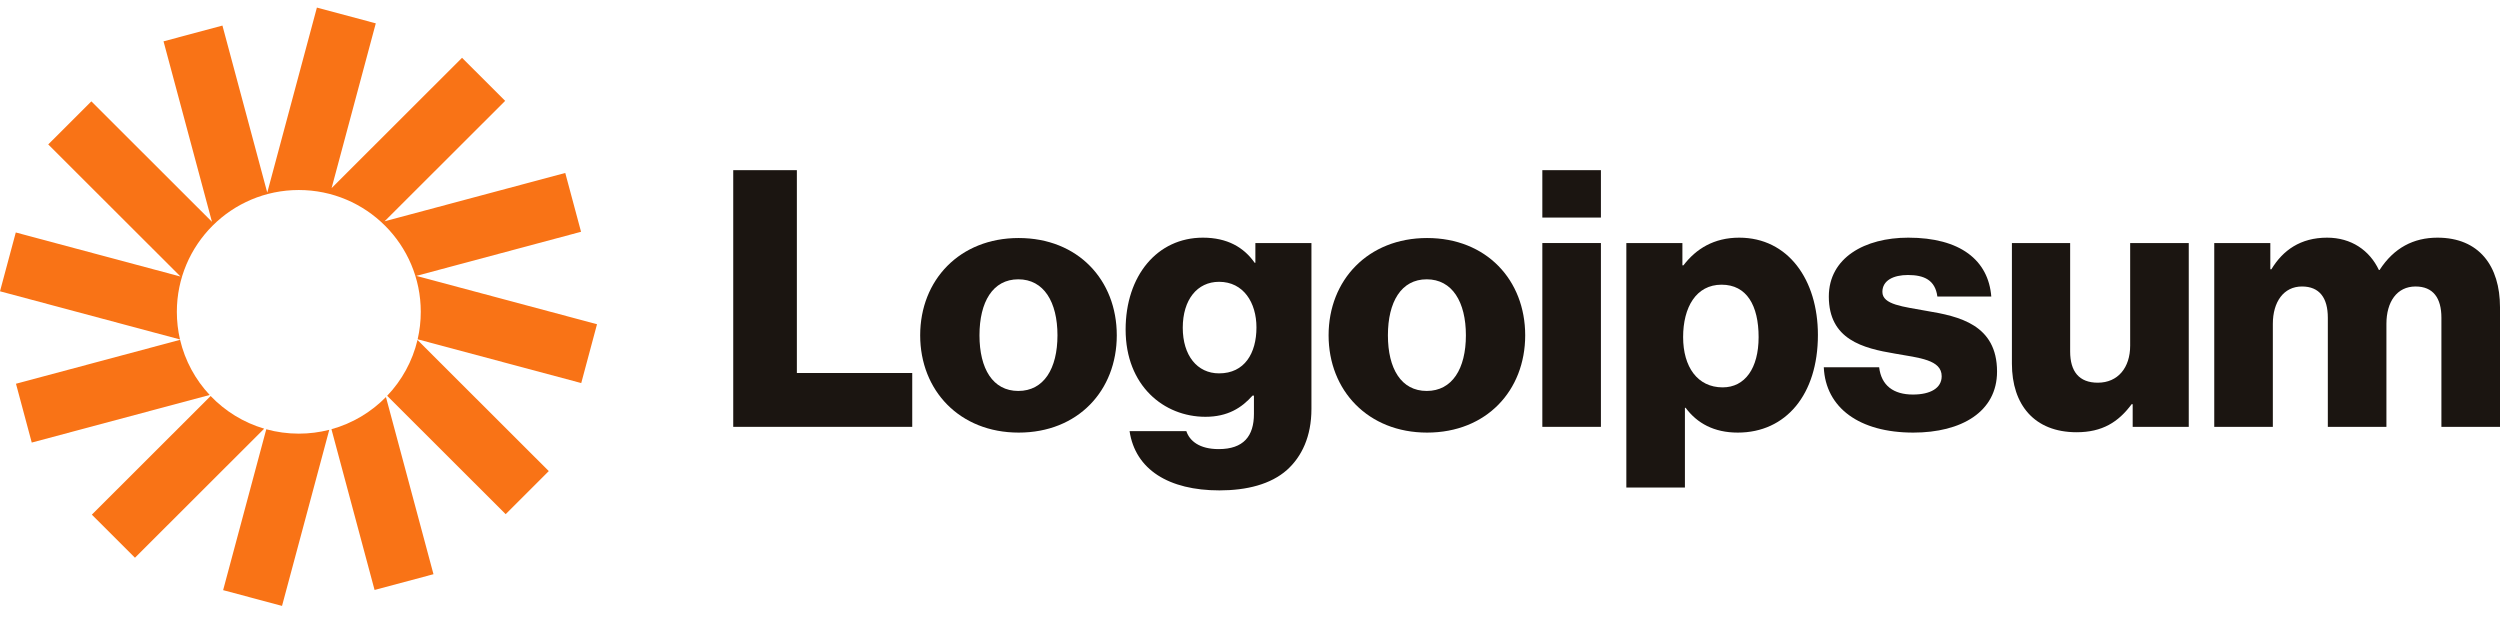 <svg xmlns="http://www.w3.org/2000/svg" width="153" height="38" viewBox="0 0 153 38" fill="none"><path d="M44.874 26.123H55.829V22.828H48.768V10.414H44.874V26.123Z" fill="#1B1511"></path><path d="M62.32 23.926C60.758 23.926 59.944 22.564 59.944 20.521C59.944 18.478 60.758 17.094 62.32 17.094C63.882 17.094 64.717 18.478 64.717 20.521C64.717 22.564 63.882 23.926 62.32 23.926ZM62.342 26.475C65.971 26.475 68.347 23.904 68.347 20.521C68.347 17.137 65.971 14.567 62.342 14.567C58.734 14.567 56.315 17.137 56.315 20.521C56.315 23.904 58.734 26.475 62.342 26.475Z" fill="#1B1511"></path><path d="M74.629 30.012C76.301 30.012 77.775 29.639 78.764 28.76C79.666 27.947 80.26 26.716 80.26 25.025V14.874H76.829V16.083H76.785C76.125 15.138 75.113 14.545 73.617 14.545C70.823 14.545 68.888 16.874 68.888 20.169C68.888 23.619 71.241 25.508 73.771 25.508C75.135 25.508 75.993 24.959 76.653 24.212H76.741V25.332C76.741 26.695 76.103 27.485 74.585 27.485C73.397 27.485 72.803 26.98 72.605 26.387H69.13C69.482 28.738 71.527 30.012 74.629 30.012ZM74.607 22.85C73.265 22.85 72.385 21.751 72.385 20.059C72.385 18.346 73.265 17.247 74.607 17.247C76.103 17.247 76.895 18.522 76.895 20.038C76.895 21.619 76.169 22.85 74.607 22.85Z" fill="#1B1511"></path><path d="M87.315 23.926C85.754 23.926 84.94 22.564 84.94 20.521C84.94 18.478 85.754 17.094 87.315 17.094C88.877 17.094 89.713 18.478 89.713 20.521C89.713 22.564 88.877 23.926 87.315 23.926ZM87.337 26.475C90.967 26.475 93.342 23.904 93.342 20.521C93.342 17.137 90.967 14.567 87.337 14.567C83.73 14.567 81.31 17.137 81.31 20.521C81.31 23.904 83.73 26.475 87.337 26.475Z" fill="#1B1511"></path><path d="M94.391 26.123H97.976V14.874H94.391V26.123ZM94.391 13.315H97.976V10.414H94.391V13.315Z" fill="#1B1511"></path><path d="M99.532 29.836H103.117V24.959H103.161C103.865 25.904 104.899 26.475 106.351 26.475C109.298 26.475 111.256 24.146 111.256 20.499C111.256 17.116 109.43 14.545 106.439 14.545C104.899 14.545 103.799 15.226 103.029 16.237H102.963V14.874H99.532V29.836ZM105.427 23.707C103.887 23.707 103.007 22.454 103.007 20.631C103.007 18.807 103.799 17.423 105.361 17.423C106.901 17.423 107.627 18.697 107.627 20.631C107.627 22.542 106.791 23.707 105.427 23.707Z" fill="#1B1511"></path><path d="M117.094 26.475C120.041 26.475 122.219 25.201 122.219 22.74C122.219 19.862 119.887 19.357 117.907 19.027C116.478 18.763 115.202 18.653 115.202 17.863C115.202 17.159 115.884 16.83 116.764 16.83C117.753 16.83 118.435 17.137 118.567 18.148H121.867C121.691 15.929 119.975 14.545 116.786 14.545C114.124 14.545 111.924 15.775 111.924 18.148C111.924 20.785 114.014 21.312 115.972 21.641C117.467 21.905 118.831 22.015 118.831 23.026C118.831 23.75 118.149 24.146 117.072 24.146C115.884 24.146 115.136 23.597 115.004 22.476H111.616C111.726 24.959 113.794 26.475 117.094 26.475Z" fill="#1B1511"></path><path d="M127.089 26.453C128.651 26.453 129.641 25.838 130.454 24.739H130.52V26.123H133.952V14.874H130.366V21.158C130.366 22.498 129.619 23.421 128.387 23.421C127.243 23.421 126.693 22.74 126.693 21.509V14.874H123.129V22.256C123.129 24.761 124.493 26.453 127.089 26.453Z" fill="#1B1511"></path><path d="M135.512 26.123H139.098V19.818C139.098 18.478 139.758 17.533 140.88 17.533C141.957 17.533 142.463 18.236 142.463 19.444V26.123H146.049V19.818C146.049 18.478 146.687 17.533 147.831 17.533C148.908 17.533 149.414 18.236 149.414 19.444V26.123H153V18.807C153 16.281 151.724 14.545 149.172 14.545C147.721 14.545 146.511 15.16 145.631 16.522H145.587C145.015 15.314 143.893 14.545 142.419 14.545C140.792 14.545 139.714 15.314 139.01 16.478H138.944V14.874H135.512V26.123Z" fill="#1B1511"></path><path d="M22.998 1.429L19.394 0.464L16.356 11.788L13.613 1.565L10.008 2.53L12.972 13.575L5.591 6.203L2.952 8.839L11.048 16.925L0.966 14.227L0 17.827L11.016 20.775C10.889 20.232 10.823 19.666 10.823 19.084C10.823 14.967 14.165 11.629 18.287 11.629C22.409 11.629 25.751 14.967 25.751 19.084C25.751 19.662 25.685 20.224 25.56 20.765L35.572 23.444L36.537 19.843L25.478 16.884L35.56 14.185L34.594 10.585L23.535 13.544L30.916 6.173L28.277 3.537L20.294 11.511L22.998 1.429Z" fill="#F97316"></path><path d="M25.551 20.806C25.242 22.112 24.589 23.284 23.694 24.223L30.947 31.467L33.585 28.831L25.551 20.806Z" fill="#F97316"></path><path d="M23.62 24.299C22.714 25.223 21.569 25.913 20.285 26.268L22.924 36.106L26.529 35.141L23.62 24.299Z" fill="#F97316"></path><path d="M20.151 26.305C19.555 26.457 18.931 26.539 18.287 26.539C17.598 26.539 16.93 26.445 16.296 26.271L13.655 36.117L17.26 37.081L20.151 26.305Z" fill="#F97316"></path><path d="M16.168 26.234C14.903 25.861 13.779 25.163 12.891 24.236L5.621 31.497L8.26 34.133L16.168 26.234Z" fill="#F97316"></path><path d="M12.832 24.172C11.959 23.239 11.324 22.082 11.021 20.797L0.978 23.485L1.943 27.085L12.832 24.172Z" fill="#F97316"></path></svg>